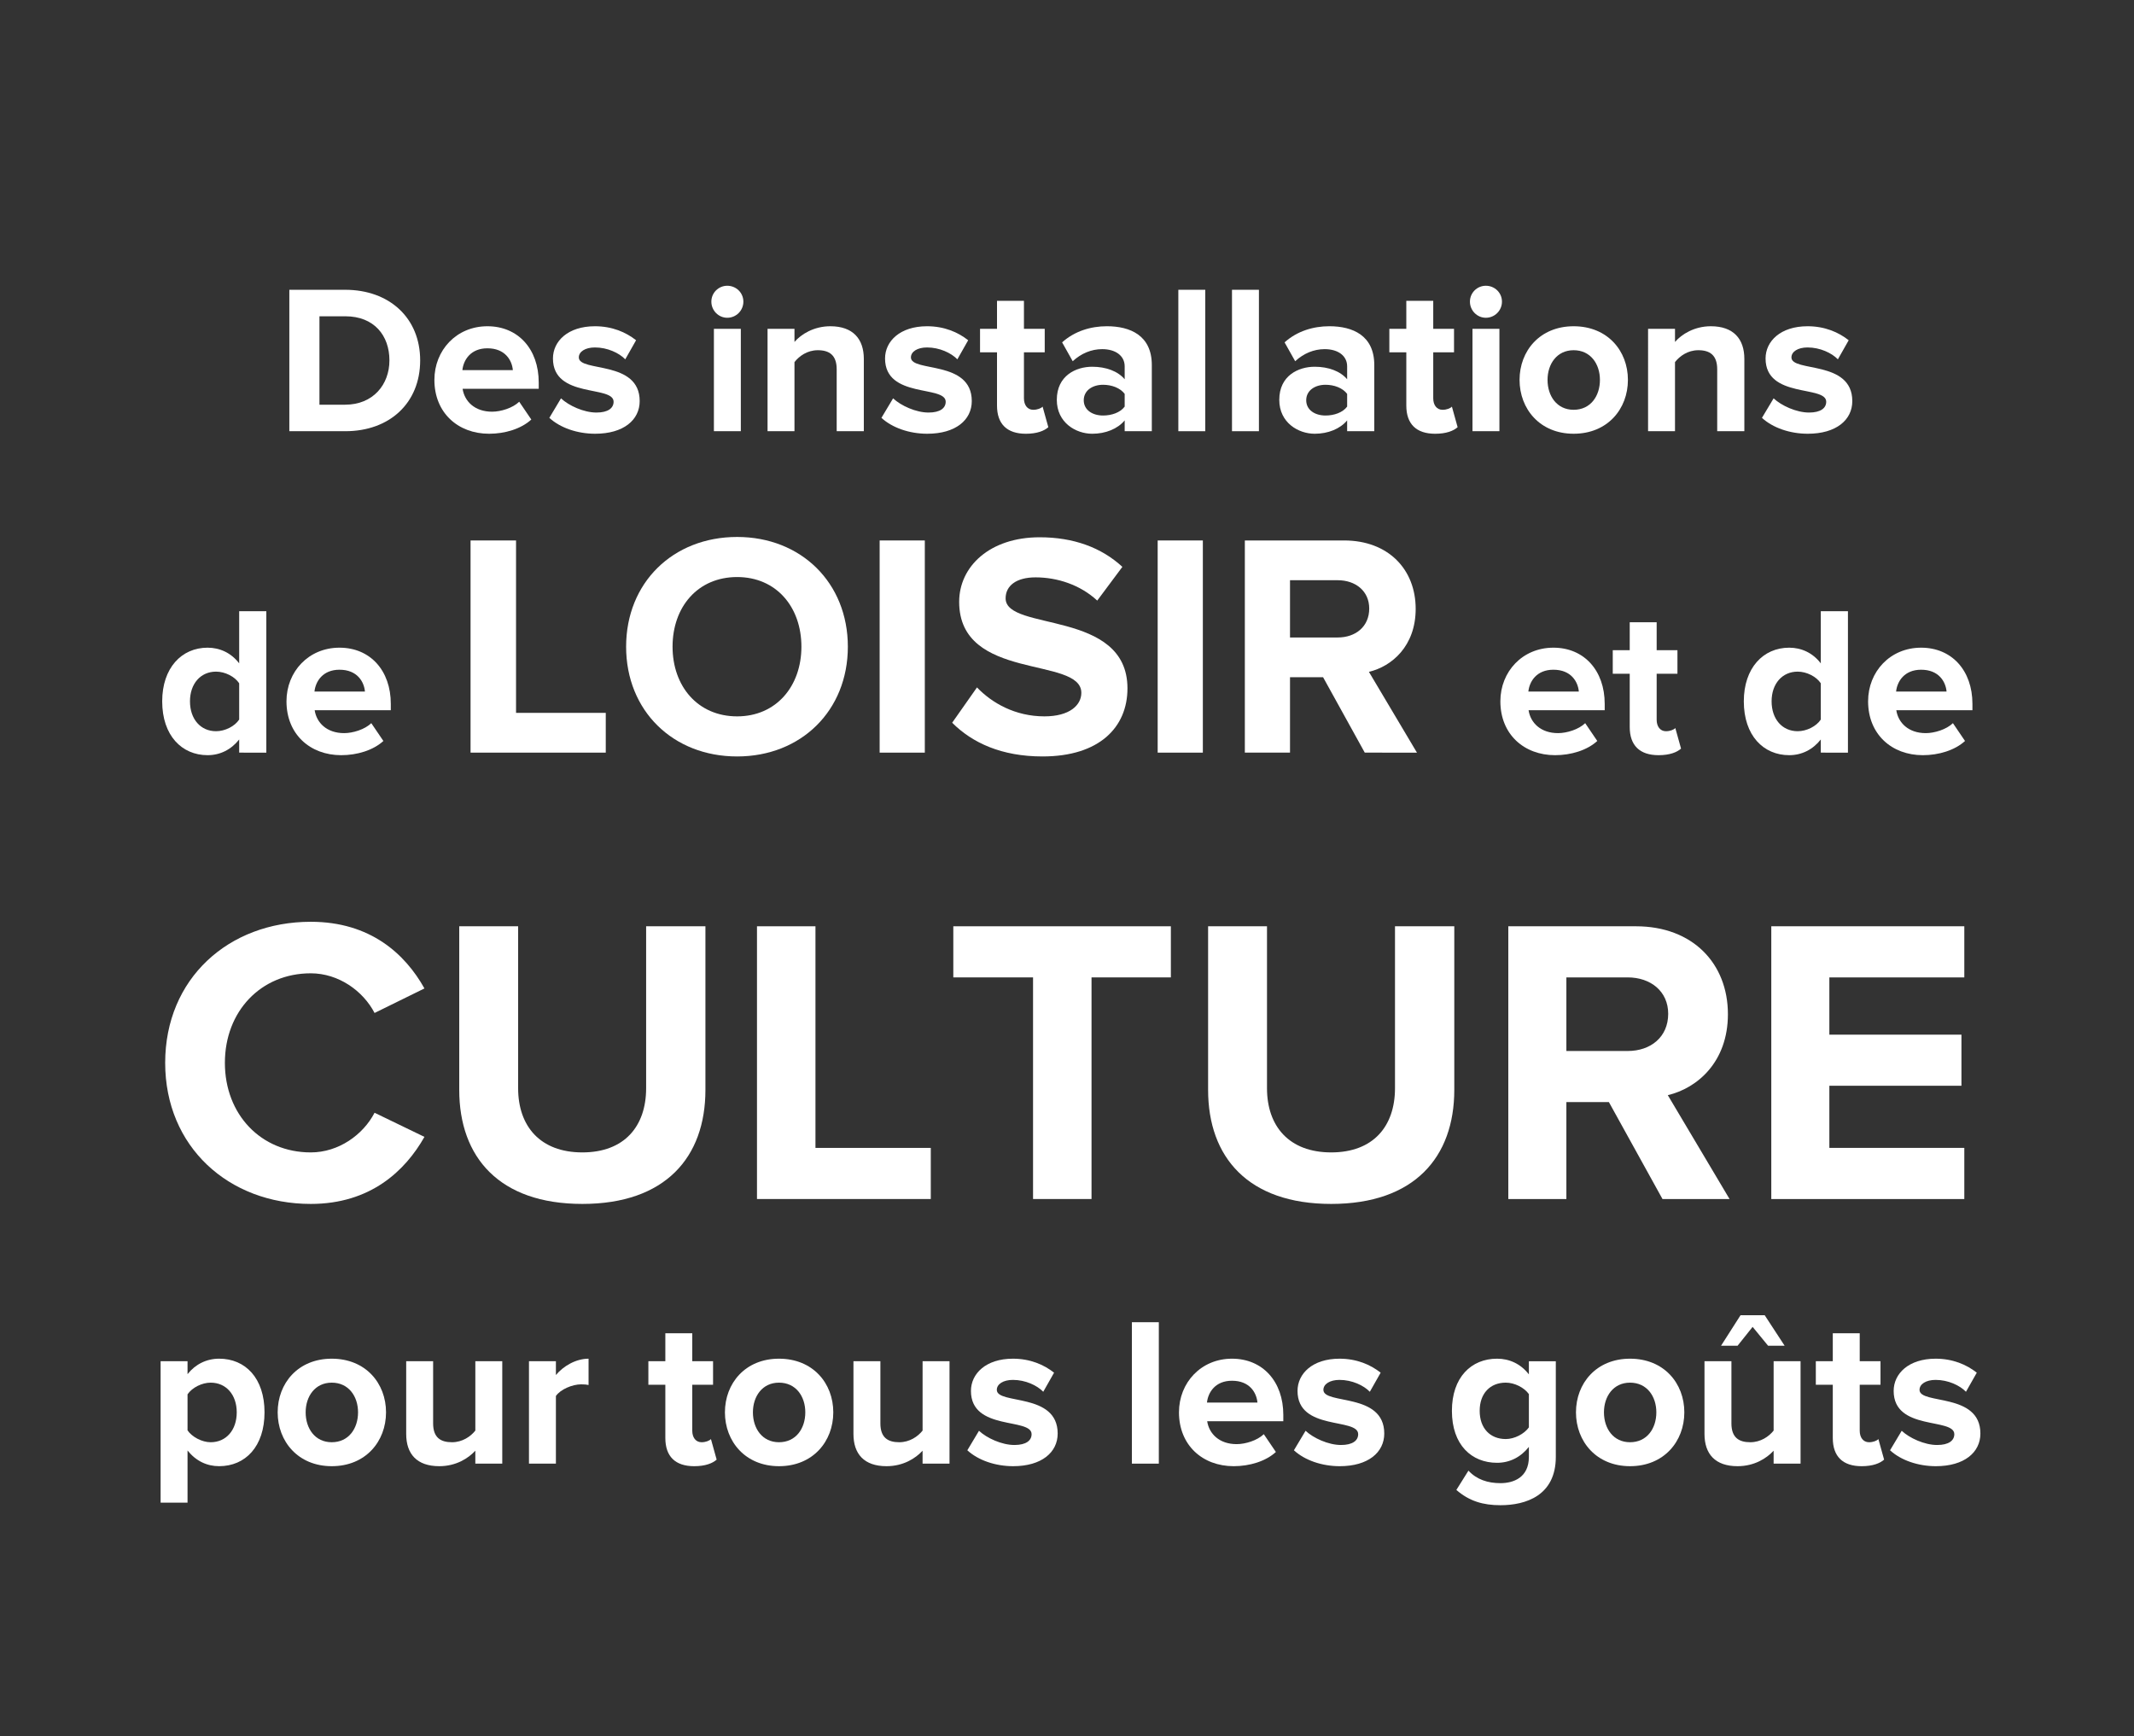 <?xml version="1.0" encoding="utf-8"?>
<!-- Generator: Adobe Illustrator 26.0.3, SVG Export Plug-In . SVG Version: 6.00 Build 0)  -->
<svg version="1.1" id="Calque_1" xmlns="http://www.w3.org/2000/svg" xmlns:xlink="http://www.w3.org/1999/xlink" x="0px" y="0px"
	 viewBox="0 0 322 262" enable-background="new 0 0 322 262" xml:space="preserve">
<rect x="0" y="0" width="322" height="262" fill="#333333" stroke="none"/>
<rect x="0.5" y="0.5" fill="none" width="322" height="262"/>
<g>
	<path fill="#FFFFFF" d="M43.658,65.073V43.731h8.415c6.688,0,11.327,4.255,11.327,10.655c0,6.463-4.64,10.687-11.295,10.687H43.658
		z M58.761,54.386c0-3.744-2.304-6.656-6.655-6.656h-3.904v13.343h3.872C56.297,61.074,58.761,58.034,58.761,54.386z"/>
	<path fill="#FFFFFF" d="M65.546,57.329c0-4.479,3.327-8.095,7.999-8.095c4.64,0,7.743,3.456,7.743,8.479v0.96H69.802
		c0.287,1.888,1.823,3.456,4.447,3.456c1.312,0,3.104-0.544,4.096-1.504l1.824,2.688c-1.536,1.408-3.968,2.144-6.368,2.144
		C69.098,65.457,65.546,62.289,65.546,57.329z M73.545,52.562c-2.527,0-3.615,1.76-3.775,3.296h7.615
		C77.257,54.386,76.232,52.562,73.545,52.562z"/>
	<path fill="#FFFFFF" d="M82.89,63.057l1.76-2.944c1.151,1.088,3.424,2.144,5.344,2.144c1.76,0,2.592-0.672,2.592-1.632
		c0-2.528-9.151-0.448-9.151-6.527c0-2.592,2.239-4.864,6.335-4.864c2.592,0,4.672,0.896,6.208,2.112l-1.632,2.88
		c-0.928-0.96-2.688-1.792-4.576-1.792c-1.472,0-2.432,0.64-2.432,1.504c0,2.272,9.184,0.352,9.184,6.592
		c0,2.848-2.432,4.927-6.72,4.927C87.113,65.457,84.521,64.561,82.89,63.057z"/>
	<path fill="#FFFFFF" d="M107.337,45.522c0-1.344,1.088-2.399,2.399-2.399c1.344,0,2.432,1.056,2.432,2.399
		c0,1.344-1.088,2.432-2.432,2.432C108.425,47.954,107.337,46.867,107.337,45.522z M107.721,65.073V49.618h4.063v15.455H107.721z"/>
	<path fill="#FFFFFF" d="M126.248,65.073V55.73c0-2.144-1.12-2.88-2.849-2.88c-1.6,0-2.815,0.896-3.52,1.792v10.431h-4.063V49.618
		h4.063v1.984c0.992-1.152,2.912-2.368,5.408-2.368c3.424,0,5.056,1.92,5.056,4.928v10.911H126.248z"/>
	<path fill="#FFFFFF" d="M133,63.057l1.76-2.944c1.152,1.088,3.424,2.144,5.344,2.144c1.76,0,2.592-0.672,2.592-1.632
		c0-2.528-9.151-0.448-9.151-6.527c0-2.592,2.24-4.864,6.336-4.864c2.592,0,4.672,0.896,6.207,2.112l-1.632,2.88
		c-0.928-0.96-2.688-1.792-4.575-1.792c-1.472,0-2.432,0.64-2.432,1.504c0,2.272,9.183,0.352,9.183,6.592
		c0,2.848-2.432,4.927-6.719,4.927C137.224,65.457,134.632,64.561,133,63.057z"/>
	<path fill="#FFFFFF" d="M150.439,61.202V53.17h-2.56v-3.552h2.56v-4.224h4.064v4.224h3.136v3.552h-3.136v6.944
		c0,0.992,0.512,1.728,1.407,1.728c0.608,0,1.185-0.224,1.408-0.48l0.864,3.104c-0.608,0.544-1.696,0.992-3.392,0.992
		C151.943,65.457,150.439,63.985,150.439,61.202z"/>
	<path fill="#FFFFFF" d="M169.703,65.073v-1.632c-1.056,1.28-2.88,2.016-4.896,2.016c-2.464,0-5.344-1.664-5.344-5.12
		c0-3.647,2.88-4.992,5.344-4.992c2.08,0,3.872,0.672,4.896,1.888v-1.952c0-1.568-1.344-2.592-3.392-2.592
		c-1.632,0-3.168,0.64-4.448,1.824l-1.6-2.848c1.888-1.696,4.32-2.432,6.752-2.432c3.552,0,6.783,1.408,6.783,5.855v9.983H169.703z
		 M169.703,61.361v-1.92c-0.672-0.896-1.952-1.375-3.264-1.375c-1.6,0-2.912,0.864-2.912,2.335c0,1.472,1.312,2.304,2.912,2.304
		C167.751,62.705,169.031,62.257,169.703,61.361z"/>
	<path fill="#FFFFFF" d="M177.8,65.073V43.731h4.063v21.342H177.8z"/>
	<path fill="#FFFFFF" d="M185.896,65.073V43.731h4.063v21.342H185.896z"/>
	<path fill="#FFFFFF" d="M203.271,65.073v-1.632c-1.056,1.28-2.88,2.016-4.896,2.016c-2.464,0-5.344-1.664-5.344-5.12
		c0-3.647,2.88-4.992,5.344-4.992c2.08,0,3.872,0.672,4.896,1.888v-1.952c0-1.568-1.344-2.592-3.392-2.592
		c-1.632,0-3.168,0.64-4.448,1.824l-1.6-2.848c1.888-1.696,4.32-2.432,6.752-2.432c3.552,0,6.783,1.408,6.783,5.855v9.983H203.271z
		 M203.271,61.361v-1.92c-0.672-0.896-1.952-1.375-3.264-1.375c-1.6,0-2.912,0.864-2.912,2.335c0,1.472,1.312,2.304,2.912,2.304
		C201.318,62.705,202.599,62.257,203.271,61.361z"/>
	<path fill="#FFFFFF" d="M212.199,61.202V53.17h-2.56v-3.552h2.56v-4.224h4.063v4.224h3.136v3.552h-3.136v6.944
		c0,0.992,0.512,1.728,1.408,1.728c0.607,0,1.184-0.224,1.407-0.48l0.864,3.104c-0.607,0.544-1.695,0.992-3.392,0.992
		C213.703,65.457,212.199,63.985,212.199,61.202z"/>
	<path fill="#FFFFFF" d="M221.799,45.522c0-1.344,1.088-2.399,2.4-2.399c1.344,0,2.432,1.056,2.432,2.399
		c0,1.344-1.088,2.432-2.432,2.432C222.887,47.954,221.799,46.867,221.799,45.522z M222.183,65.073V49.618h4.064v15.455H222.183z"/>
	<path fill="#FFFFFF" d="M229.287,57.329c0-4.383,3.071-8.095,8.159-8.095c5.119,0,8.191,3.712,8.191,8.095
		c0,4.384-3.072,8.127-8.191,8.127C232.358,65.457,229.287,61.713,229.287,57.329z M241.414,57.329c0-2.399-1.408-4.479-3.968-4.479
		c-2.528,0-3.936,2.08-3.936,4.479c0,2.432,1.407,4.512,3.936,4.512C240.006,61.841,241.414,59.762,241.414,57.329z"/>
	<path fill="#FFFFFF" d="M259.11,65.073V55.73c0-2.144-1.12-2.88-2.849-2.88c-1.6,0-2.815,0.896-3.52,1.792v10.431h-4.063V49.618
		h4.063v1.984c0.992-1.152,2.912-2.368,5.408-2.368c3.424,0,5.056,1.92,5.056,4.928v10.911H259.11z"/>
	<path fill="#FFFFFF" d="M265.862,63.057l1.76-2.944c1.152,1.088,3.424,2.144,5.344,2.144c1.76,0,2.592-0.672,2.592-1.632
		c0-2.528-9.151-0.448-9.151-6.527c0-2.592,2.24-4.864,6.336-4.864c2.592,0,4.672,0.896,6.207,2.112l-1.632,2.88
		c-0.928-0.96-2.688-1.792-4.575-1.792c-1.472,0-2.432,0.64-2.432,1.504c0,2.272,9.183,0.352,9.183,6.592
		c0,2.848-2.432,4.927-6.719,4.927C270.086,65.457,267.494,64.561,265.862,63.057z"/>
	<path fill="#FFFFFF" d="M36.09,113.579v-1.984c-1.216,1.536-2.88,2.368-4.768,2.368c-3.872,0-6.848-2.944-6.848-8.127
		c0-5.023,2.911-8.095,6.848-8.095c1.823,0,3.552,0.768,4.768,2.368v-7.871h4.096v21.342H36.09z M36.09,108.588v-5.472
		c-0.672-1.024-2.145-1.76-3.488-1.76c-2.336,0-3.936,1.824-3.936,4.479c0,2.688,1.6,4.512,3.936,4.512
		C33.945,110.348,35.418,109.612,36.09,108.588z"/>
	<path fill="#FFFFFF" d="M43.227,105.836c0-4.479,3.327-8.095,7.999-8.095c4.64,0,7.743,3.456,7.743,8.479v0.96H47.482
		c0.287,1.888,1.823,3.456,4.447,3.456c1.312,0,3.104-0.544,4.096-1.504l1.824,2.688c-1.536,1.408-3.968,2.144-6.368,2.144
		C46.778,113.963,43.227,110.796,43.227,105.836z M51.226,101.068c-2.527,0-3.615,1.76-3.775,3.296h7.615
		C54.938,102.892,53.913,101.068,51.226,101.068z"/>
	<path fill="#FFFFFF" d="M71.002,113.579V81.561h6.864v26.018h13.538v6H71.002z"/>
	<path fill="#FFFFFF" d="M94.475,97.594c0-9.649,7.057-16.562,16.753-16.562c9.648,0,16.705,6.913,16.705,16.562
		s-7.057,16.562-16.705,16.562C101.531,114.156,94.475,107.243,94.475,97.594z M120.925,97.594c0-6-3.793-10.513-9.697-10.513
		c-5.952,0-9.745,4.513-9.745,10.513c0,5.953,3.793,10.513,9.745,10.513C117.132,108.107,120.925,103.547,120.925,97.594z"/>
	<path fill="#FFFFFF" d="M132.73,113.579V81.561h6.816v32.019H132.73z"/>
	<path fill="#FFFFFF" d="M143.673,109.067l3.745-5.329c2.256,2.352,5.76,4.368,10.177,4.368c3.792,0,5.568-1.68,5.568-3.552
		c0-5.568-18.434-1.68-18.434-13.729c0-5.329,4.608-9.745,12.145-9.745c5.089,0,9.313,1.536,12.481,4.464l-3.792,5.089
		c-2.593-2.4-6.049-3.504-9.313-3.504c-2.88,0-4.512,1.248-4.512,3.168c0,5.041,18.385,1.632,18.385,13.585
		c0,5.856-4.224,10.273-12.816,10.273C151.114,114.156,146.697,112.091,143.673,109.067z"/>
	<path fill="#FFFFFF" d="M174.682,113.579V81.561h6.816v32.019H174.682z"/>
	<path fill="#FFFFFF" d="M205.93,113.579l-6.288-11.377h-4.992v11.377h-6.816V81.561h14.977c6.673,0,10.801,4.368,10.801,10.321
		c0,5.616-3.6,8.688-7.057,9.505l7.249,12.193H205.93z M206.603,91.833c0-2.64-2.064-4.272-4.753-4.272h-7.2v8.641h7.2
		C204.538,96.202,206.603,94.57,206.603,91.833z"/>
	<path fill="#FFFFFF" d="M226.391,105.836c0-4.479,3.328-8.095,8-8.095c4.64,0,7.743,3.456,7.743,8.479v0.96h-11.487
		c0.288,1.888,1.824,3.456,4.447,3.456c1.312,0,3.104-0.544,4.096-1.504l1.824,2.688c-1.536,1.408-3.968,2.144-6.367,2.144
		C229.942,113.963,226.391,110.796,226.391,105.836z M234.391,101.068c-2.528,0-3.616,1.76-3.776,3.296h7.616
		C238.102,102.892,237.078,101.068,234.391,101.068z"/>
	<path fill="#FFFFFF" d="M245.91,109.708v-8.032h-2.56v-3.552h2.56v-4.224h4.064v4.224h3.136v3.552h-3.136v6.944
		c0,0.992,0.512,1.728,1.407,1.728c0.608,0,1.185-0.224,1.408-0.48l0.864,3.104c-0.608,0.544-1.696,0.992-3.392,0.992
		C247.414,113.963,245.91,112.492,245.91,109.708z"/>
	<path fill="#FFFFFF" d="M274.741,113.579v-1.984c-1.216,1.536-2.88,2.368-4.768,2.368c-3.872,0-6.848-2.944-6.848-8.127
		c0-5.023,2.912-8.095,6.848-8.095c1.824,0,3.552,0.768,4.768,2.368v-7.871h4.096v21.342H274.741z M274.741,108.588v-5.472
		c-0.672-1.024-2.144-1.76-3.487-1.76c-2.336,0-3.936,1.824-3.936,4.479c0,2.688,1.6,4.512,3.936,4.512
		C272.598,110.348,274.069,109.612,274.741,108.588z"/>
	<path fill="#FFFFFF" d="M281.878,105.836c0-4.479,3.328-8.095,8-8.095c4.64,0,7.743,3.456,7.743,8.479v0.96h-11.487
		c0.288,1.888,1.824,3.456,4.447,3.456c1.312,0,3.104-0.544,4.096-1.504l1.824,2.688c-1.536,1.408-3.968,2.144-6.367,2.144
		C285.43,113.963,281.878,110.796,281.878,105.836z M289.878,101.068c-2.528,0-3.616,1.76-3.776,3.296h7.616
		C293.589,102.892,292.565,101.068,289.878,101.068z"/>
	<path fill="#FFFFFF" d="M24.924,160.395c0-12.712,9.564-21.289,21.967-21.289c9.01,0,14.255,4.875,17.154,10.059l-7.527,3.702
		c-1.729-3.332-5.431-5.985-9.627-5.985c-7.528,0-12.958,5.738-12.958,13.514c0,7.774,5.43,13.514,12.958,13.514
		c4.196,0,7.898-2.653,9.627-5.985l7.527,3.641c-2.899,5.121-8.145,10.119-17.154,10.119
		C34.488,181.683,24.924,173.045,24.924,160.395z"/>
	<path fill="#FFFFFF" d="M69.295,164.468v-24.683h8.886v24.436c0,5.739,3.332,9.688,9.688,9.688c6.355,0,9.626-3.949,9.626-9.688
		v-24.436h8.947v24.683c0,10.182-6.047,17.216-18.573,17.216C75.342,181.683,69.295,174.649,69.295,164.468z"/>
	<path fill="#FFFFFF" d="M114.222,180.943v-41.158h8.824v33.445h17.401v7.713H114.222z"/>
	<path fill="#FFFFFF" d="M155.877,180.943v-33.444h-12.032v-7.714h32.828v7.714h-11.972v33.444H155.877z"/>
	<path fill="#FFFFFF" d="M182.291,164.468v-24.683h8.886v24.436c0,5.739,3.332,9.688,9.688,9.688s9.626-3.949,9.626-9.688v-24.436
		h8.947v24.683c0,10.182-6.047,17.216-18.573,17.216S182.291,174.649,182.291,164.468z"/>
	<path fill="#FFFFFF" d="M250.852,180.943l-8.084-14.624h-6.417v14.624h-8.763v-41.158h19.253c8.577,0,13.884,5.615,13.884,13.267
		c0,7.22-4.628,11.169-9.071,12.219l9.318,15.673H250.852z M251.715,152.99c0-3.394-2.653-5.491-6.108-5.491h-9.256v11.106h9.256
		C249.062,158.605,251.715,156.508,251.715,152.99z"/>
	<path fill="#FFFFFF" d="M267.27,180.943v-41.158h29.125v7.714h-20.363v8.639h19.932v7.713h-19.932v9.38h20.363v7.713H267.27z"/>
	<path fill="#FFFFFF" d="M28.298,218.894v7.871h-4.063v-21.343h4.063v1.952c1.185-1.504,2.88-2.336,4.768-2.336
		c3.968,0,6.848,2.943,6.848,8.096c0,5.151-2.88,8.127-6.848,8.127C31.242,221.262,29.578,220.494,28.298,218.894z M35.722,213.135
		c0-2.656-1.6-4.479-3.936-4.479c-1.312,0-2.784,0.735-3.488,1.76v5.439c0.672,0.992,2.176,1.792,3.488,1.792
		C34.122,217.646,35.722,215.822,35.722,213.135z"/>
	<path fill="#FFFFFF" d="M41.898,213.135c0-4.384,3.071-8.096,8.159-8.096c5.119,0,8.191,3.712,8.191,8.096
		s-3.072,8.127-8.191,8.127C44.97,221.262,41.898,217.518,41.898,213.135z M54.025,213.135c0-2.4-1.408-4.479-3.968-4.479
		c-2.528,0-3.936,2.079-3.936,4.479c0,2.432,1.407,4.512,3.936,4.512C52.617,217.646,54.025,215.566,54.025,213.135z"/>
	<path fill="#FFFFFF" d="M71.722,220.878v-1.952c-1.057,1.152-2.912,2.336-5.44,2.336c-3.392,0-4.991-1.855-4.991-4.863v-10.976
		h4.063v9.376c0,2.144,1.12,2.848,2.848,2.848c1.568,0,2.816-0.864,3.521-1.76v-10.464h4.063v15.455H71.722z"/>
	<path fill="#FFFFFF" d="M79.817,220.878v-15.455h4.064v2.08c1.12-1.344,3.008-2.464,4.928-2.464v3.968
		c-0.288-0.064-0.641-0.096-1.12-0.096c-1.344,0-3.136,0.768-3.808,1.76v10.207H79.817z"/>
	<path fill="#FFFFFF" d="M100.393,217.006v-8.031h-2.56v-3.552h2.56v-4.224h4.064v4.224h3.136v3.552h-3.136v6.943
		c0,0.992,0.512,1.729,1.407,1.729c0.608,0,1.185-0.225,1.408-0.48l0.864,3.104c-0.608,0.544-1.696,0.992-3.392,0.992
		C101.896,221.262,100.393,219.79,100.393,217.006z"/>
	<path fill="#FFFFFF" d="M109.385,213.135c0-4.384,3.072-8.096,8.159-8.096c5.12,0,8.191,3.712,8.191,8.096
		s-3.071,8.127-8.191,8.127C112.457,221.262,109.385,217.518,109.385,213.135z M121.512,213.135c0-2.4-1.407-4.479-3.968-4.479
		c-2.527,0-3.936,2.079-3.936,4.479c0,2.432,1.408,4.512,3.936,4.512C120.104,217.646,121.512,215.566,121.512,213.135z"/>
	<path fill="#FFFFFF" d="M139.208,220.878v-1.952c-1.056,1.152-2.912,2.336-5.439,2.336c-3.392,0-4.992-1.855-4.992-4.863v-10.976
		h4.064v9.376c0,2.144,1.12,2.848,2.848,2.848c1.567,0,2.815-0.864,3.52-1.76v-10.464h4.063v15.455H139.208z"/>
	<path fill="#FFFFFF" d="M145.961,218.862l1.76-2.944c1.151,1.088,3.424,2.145,5.344,2.145c1.76,0,2.592-0.672,2.592-1.632
		c0-2.528-9.151-0.448-9.151-6.528c0-2.592,2.239-4.863,6.335-4.863c2.592,0,4.672,0.896,6.208,2.112l-1.632,2.879
		c-0.928-0.96-2.688-1.791-4.576-1.791c-1.472,0-2.432,0.64-2.432,1.504c0,2.271,9.184,0.352,9.184,6.591
		c0,2.848-2.432,4.928-6.72,4.928C150.185,221.262,147.593,220.366,145.961,218.862z"/>
	<path fill="#FFFFFF" d="M170.792,220.878v-21.343h4.063v21.343H170.792z"/>
	<path fill="#FFFFFF" d="M177.896,213.135c0-4.479,3.328-8.096,8-8.096c4.64,0,7.743,3.456,7.743,8.479v0.96h-11.487
		c0.288,1.888,1.824,3.456,4.447,3.456c1.312,0,3.104-0.544,4.096-1.504l1.824,2.688c-1.536,1.408-3.968,2.144-6.367,2.144
		C181.447,221.262,177.896,218.094,177.896,213.135z M185.896,208.367c-2.528,0-3.616,1.76-3.776,3.296h7.616
		C189.606,210.19,188.583,208.367,185.896,208.367z"/>
	<path fill="#FFFFFF" d="M195.239,218.862l1.76-2.944c1.152,1.088,3.424,2.145,5.344,2.145c1.76,0,2.592-0.672,2.592-1.632
		c0-2.528-9.151-0.448-9.151-6.528c0-2.592,2.24-4.863,6.336-4.863c2.592,0,4.672,0.896,6.207,2.112l-1.632,2.879
		c-0.928-0.96-2.688-1.791-4.575-1.791c-1.472,0-2.432,0.64-2.432,1.504c0,2.271,9.183,0.352,9.183,6.591
		c0,2.848-2.432,4.928-6.719,4.928C199.463,221.262,196.871,220.366,195.239,218.862z"/>
	<path fill="#FFFFFF" d="M219.751,224.846l1.823-2.912c1.248,1.344,2.912,1.888,4.832,1.888c1.952,0,4.288-0.831,4.288-3.967v-1.504
		c-1.216,1.535-2.88,2.399-4.8,2.399c-3.84,0-6.815-2.688-6.815-7.84c0-5.056,2.911-7.871,6.815-7.871
		c1.855,0,3.552,0.768,4.8,2.368v-1.984h4.063v14.432c0,5.855-4.544,7.295-8.352,7.295
		C223.782,227.149,221.703,226.542,219.751,224.846z M230.694,215.406v-5.023c-0.704-0.992-2.176-1.728-3.488-1.728
		c-2.336,0-3.936,1.6-3.936,4.255c0,2.656,1.6,4.256,3.936,4.256C228.519,217.166,229.99,216.398,230.694,215.406z"/>
	<path fill="#FFFFFF" d="M237.799,213.135c0-4.384,3.071-8.096,8.159-8.096c5.119,0,8.191,3.712,8.191,8.096
		s-3.072,8.127-8.191,8.127C240.87,221.262,237.799,217.518,237.799,213.135z M249.926,213.135c0-2.4-1.408-4.479-3.968-4.479
		c-2.528,0-3.936,2.079-3.936,4.479c0,2.432,1.407,4.512,3.936,4.512C248.518,217.646,249.926,215.566,249.926,213.135z"/>
	<path fill="#FFFFFF" d="M267.622,220.878v-1.952c-1.057,1.152-2.912,2.336-5.44,2.336c-3.392,0-4.991-1.855-4.991-4.863v-10.976
		h4.063v9.376c0,2.144,1.12,2.848,2.848,2.848c1.568,0,2.816-0.864,3.521-1.76v-10.464h4.063v15.455H267.622z M266.79,203.087
		l-2.336-2.848l-2.272,2.848h-2.495l2.943-4.607h3.647l3.008,4.607H266.79z"/>
	<path fill="#FFFFFF" d="M276.55,217.006v-8.031h-2.56v-3.552h2.56v-4.224h4.064v4.224h3.136v3.552h-3.136v6.943
		c0,0.992,0.512,1.729,1.407,1.729c0.608,0,1.185-0.225,1.408-0.48l0.864,3.104c-0.608,0.544-1.696,0.992-3.392,0.992
		C278.054,221.262,276.55,219.79,276.55,217.006z"/>
	<path fill="#FFFFFF" d="M285.19,218.862l1.76-2.944c1.151,1.088,3.424,2.145,5.344,2.145c1.76,0,2.592-0.672,2.592-1.632
		c0-2.528-9.151-0.448-9.151-6.528c0-2.592,2.239-4.863,6.335-4.863c2.592,0,4.672,0.896,6.208,2.112l-1.632,2.879
		c-0.928-0.96-2.688-1.791-4.576-1.791c-1.472,0-2.432,0.64-2.432,1.504c0,2.271,9.184,0.352,9.184,6.591
		c0,2.848-2.432,4.928-6.72,4.928C289.414,221.262,286.822,220.366,285.19,218.862z"/>
</g>
</svg>
